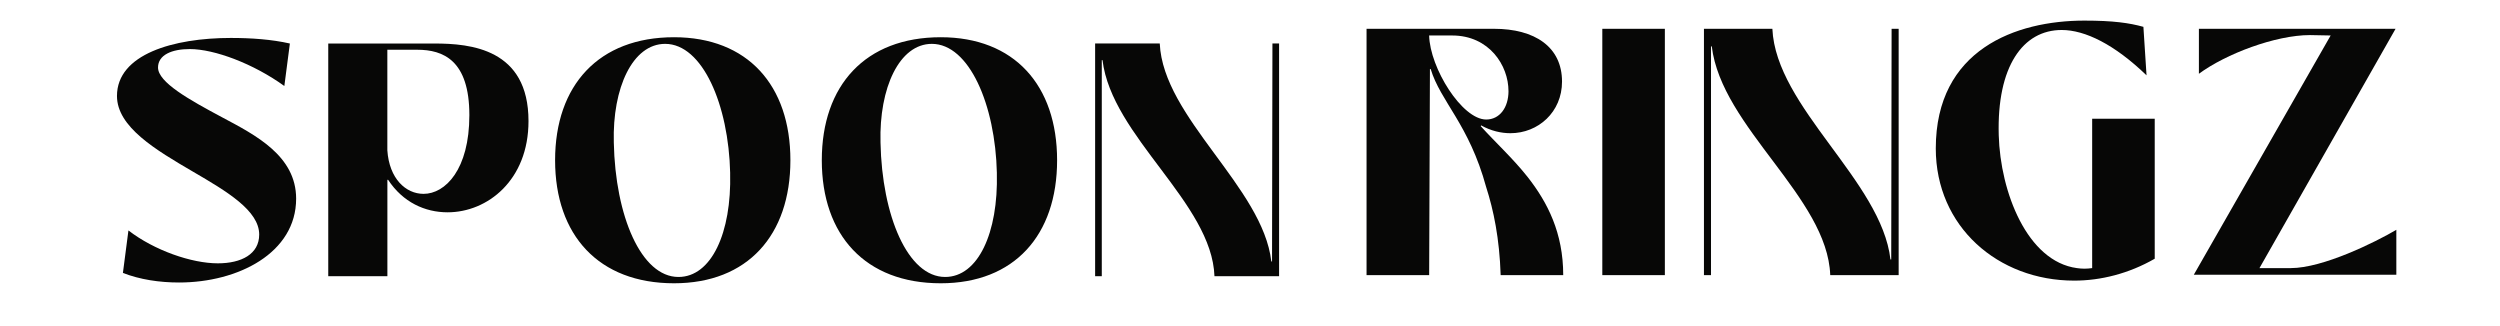 <svg version="1.2" preserveAspectRatio="xMidYMid meet" height="64" viewBox="0 0 368.25 48" zoomAndPan="magnify" width="491" xmlns:xlink="http://www.w3.org/1999/xlink" xmlns="http://www.w3.org/2000/svg"><defs><clipPath id="b0375f2c69"><path d="M 17.195 5.445 L 43.707 5.445 L 43.707 41.762 L 17.195 41.762 Z M 17.195 5.445"></path></clipPath><clipPath id="8a74652f0c"><path d="M 18.105 40.199 L 18.918 33.945 C 22.727 36.883 28.223 38.789 32.086 38.789 C 35.57 38.789 38.18 37.426 38.18 34.547 C 38.18 31.012 33.391 28.18 28.438 25.293 C 22.941 22.082 17.23 18.707 17.23 14.137 C 17.23 7.984 25.559 5.59 33.992 5.59 C 37.039 5.59 40.031 5.805 42.699 6.41 L 41.883 12.668 C 37.367 9.402 31.598 7.227 27.953 7.227 C 25.289 7.227 23.277 8.098 23.277 9.945 C 23.277 12.121 27.844 14.68 32.742 17.293 C 37.641 19.902 43.621 22.949 43.621 29.262 C 43.621 37.258 35.078 41.613 26.371 41.613 C 23.488 41.613 20.602 41.18 18.098 40.199"></path></clipPath><clipPath id="c163541bc5"><path d="M 48.207 6.41 L 77.934 6.41 L 77.934 40.797 L 48.207 40.797 Z M 48.207 6.41"></path></clipPath><clipPath id="bf3ab0c10f"><path d="M 69.137 16.965 C 69.137 8.859 65.273 7.328 61.465 7.328 L 57.055 7.328 L 57.055 22.137 C 57.332 26.324 59.773 28.555 62.391 28.555 C 65.598 28.555 69.137 24.965 69.137 16.965 M 48.352 40.688 L 48.352 6.41 L 63.973 6.41 C 69.305 6.41 77.848 7.172 77.848 17.836 C 77.848 26.543 71.809 31.273 65.93 31.273 C 62.609 31.273 59.348 29.805 57.168 26.484 L 57.062 26.484 L 57.062 40.688 Z M 48.352 40.688"></path></clipPath><clipPath id="bedba38ef9"><path d="M 81.633 5.445 L 116.5 5.445 L 116.5 41.762 L 81.633 41.762 Z M 81.633 5.445"></path></clipPath><clipPath id="4e8f1bdcb9"><path d="M 107.555 25.512 C 107.336 15.441 103.477 6.461 97.977 6.461 C 93.188 6.461 90.195 12.938 90.414 20.988 C 90.629 31.816 94.441 40.797 99.938 40.797 C 104.781 40.797 107.773 34.32 107.551 25.504 M 81.766 23.605 C 81.766 12.559 88.188 5.484 99.285 5.484 C 110.113 5.484 116.426 12.555 116.426 23.605 C 116.426 34.652 110.113 41.727 99.285 41.727 C 88.188 41.727 81.766 34.652 81.766 23.605"></path></clipPath><clipPath id="2a53d8e8bc"><path d="M 121 5.445 L 155.871 5.445 L 155.871 41.762 L 121 41.762 Z M 121 5.445"></path></clipPath><clipPath id="c6856fdf10"><path d="M 146.84 25.512 C 146.621 15.441 142.758 6.461 137.262 6.461 C 132.473 6.461 129.48 12.938 129.699 20.988 C 129.914 31.816 133.727 40.797 139.219 40.797 C 144.062 40.797 147.059 34.32 146.836 25.504 M 121.051 23.605 C 121.051 12.559 127.473 5.484 138.57 5.484 C 149.398 5.484 155.711 12.555 155.711 23.605 C 155.711 34.652 149.398 41.727 138.57 41.727 C 127.473 41.727 121.051 34.652 121.051 23.605"></path></clipPath><clipPath id="bdcdf408e3"><path d="M 161.312 6.406 L 188.516 6.406 L 188.516 40.703 L 161.312 40.703 Z M 161.312 6.406"></path></clipPath><clipPath id="066f4ce115"><path d="M 161.312 40.688 L 161.312 6.406 L 170.832 6.406 C 171.324 17.344 186.016 27.574 187.266 38.512 L 187.371 38.512 L 187.43 6.406 L 188.41 6.406 L 188.41 40.688 L 178.891 40.688 C 178.508 29.859 163.762 20.121 162.398 8.855 L 162.293 8.855 L 162.293 40.688 Z M 161.312 40.688"></path></clipPath><clipPath id="8dec3ed50c"><path d="M 201.293 4.242 L 230.262 4.242 L 230.262 40.566 L 201.293 40.566 Z M 201.293 4.242"></path></clipPath><clipPath id="408797ff7b"><path d="M 222.199 13.402 C 222.199 9.66 219.375 5.227 213.906 5.227 L 210.512 5.227 C 210.625 10.004 215.348 17.605 218.918 17.605 C 220.875 17.605 222.203 15.879 222.203 13.402 M 201.293 40.523 L 201.293 4.242 L 220.07 4.242 C 226.059 4.242 230.086 6.891 230.086 12.02 C 230.086 16.512 226.578 19.621 222.484 19.621 C 221.105 19.621 219.609 19.277 218.168 18.469 L 218.113 18.586 C 220.238 20.945 222.836 23.309 225.02 26.07 C 227.957 29.812 230.262 34.305 230.262 40.523 L 221.047 40.523 C 220.871 35.113 220.008 30.965 218.914 27.566 C 216.383 18.297 212.18 14.953 210.742 10.176 L 210.629 10.176 L 210.516 40.523 Z M 201.293 40.523"></path></clipPath><clipPath id="9720ddff05"><path d="M 236.02 4.242 L 245.234 4.242 L 245.234 40.523 L 236.02 40.523 Z M 236.02 4.242"></path></clipPath><clipPath id="dd832ece51"><path d="M 250.992 4.242 L 279.672 4.242 L 279.672 40.543 L 250.992 40.543 Z M 250.992 4.242"></path></clipPath><clipPath id="76a1755e1f"><path d="M 250.992 40.527 L 250.992 4.242 L 261.07 4.242 C 261.59 15.82 277.137 26.648 278.465 38.223 L 278.578 38.223 L 278.633 4.242 L 279.672 4.242 L 279.672 40.527 L 269.594 40.527 C 269.191 29.062 253.582 18.758 252.145 6.836 L 252.031 6.836 L 252.031 40.527 Z M 250.992 40.527"></path></clipPath><clipPath id="084783b1f7"><path d="M 285.141 3.035 L 317.516 3.035 L 317.516 41.457 L 285.141 41.457 Z M 285.141 3.035"></path></clipPath><clipPath id="55edcac713"><path d="M 285.141 21.867 C 285.141 7.297 296.945 3.035 307.027 3.035 C 311.285 3.035 313.648 3.379 315.723 3.953 L 316.184 11.094 C 311.461 6.547 307.141 4.418 303.684 4.418 C 297.984 4.418 294.125 9.773 294.414 19.906 C 294.645 28.316 298.617 38.508 305.93 39.492 C 306.68 39.605 307.371 39.605 308.176 39.492 L 308.176 17.488 L 317.391 17.488 L 317.391 38.109 C 313.59 40.297 309.445 41.336 305.531 41.336 C 294.301 41.332 285.141 33.383 285.141 21.867"></path></clipPath><clipPath id="2aedc57172"><path d="M 323.148 4.242 L 352.98 4.242 L 352.98 40.484 L 323.148 40.484 Z M 323.148 4.242"></path></clipPath><clipPath id="2282c63f3f"><path d="M 323.148 40.469 L 343.305 5.227 L 340.254 5.168 C 335.188 5.168 327.871 7.934 323.898 10.867 L 323.898 4.242 L 352.867 4.242 L 332.82 39.492 L 337.434 39.492 C 342.156 39.492 349.871 35.688 352.98 33.848 L 352.98 40.469 Z M 323.148 40.469"></path></clipPath></defs><g id="21d0ed0ff3"><g clip-path="url(#b0375f2c69)" clip-rule="nonzero"><g clip-path="url(#8a74652f0c)" clip-rule="nonzero"><path d="M 14.785 3.035 L 158.121 3.035 L 158.121 44.172 L 14.785 44.172 Z M 14.785 3.035" style="stroke:none;fill-rule:nonzero;fill:#070706;fill-opacity:1;"></path></g></g><g clip-path="url(#c163541bc5)" clip-rule="nonzero"><g clip-path="url(#bf3ab0c10f)" clip-rule="nonzero"><path d="M 14.785 3.035 L 158.121 3.035 L 158.121 44.172 L 14.785 44.172 Z M 14.785 3.035" style="stroke:none;fill-rule:nonzero;fill:#070706;fill-opacity:1;"></path></g></g><g clip-path="url(#bedba38ef9)" clip-rule="nonzero"><g clip-path="url(#4e8f1bdcb9)" clip-rule="nonzero"><path d="M 14.785 3.035 L 158.121 3.035 L 158.121 44.172 L 14.785 44.172 Z M 14.785 3.035" style="stroke:none;fill-rule:nonzero;fill:#070706;fill-opacity:1;"></path></g></g><g clip-path="url(#2a53d8e8bc)" clip-rule="nonzero"><g clip-path="url(#c6856fdf10)" clip-rule="nonzero"><path d="M 14.785 3.035 L 158.121 3.035 L 158.121 44.172 L 14.785 44.172 Z M 14.785 3.035" style="stroke:none;fill-rule:nonzero;fill:#070706;fill-opacity:1;"></path></g></g><g clip-path="url(#bdcdf408e3)" clip-rule="nonzero"><g clip-path="url(#066f4ce115)" clip-rule="nonzero"><path d="M 161.312 6.406 L 188.41 6.406 L 188.41 40.703 L 161.312 40.703 Z M 161.312 6.406" style="stroke:none;fill-rule:nonzero;fill:#070706;fill-opacity:1;"></path></g></g><g clip-path="url(#8dec3ed50c)" clip-rule="nonzero"><g clip-path="url(#408797ff7b)" clip-rule="nonzero"><path d="M 201.293 4.242 L 230.262 4.242 L 230.262 40.566 L 201.293 40.566 Z M 201.293 4.242" style="stroke:none;fill-rule:nonzero;fill:#070706;fill-opacity:1;"></path></g></g><g clip-path="url(#9720ddff05)" clip-rule="nonzero"><path d="M 236.02 4.242 L 245.234 4.242 L 245.234 40.527 L 236.02 40.527 Z M 236.02 4.242" style="stroke:none;fill-rule:nonzero;fill:#070706;fill-opacity:1;"></path></g><g clip-path="url(#dd832ece51)" clip-rule="nonzero"><g clip-path="url(#76a1755e1f)" clip-rule="nonzero"><path d="M 250.992 4.242 L 279.672 4.242 L 279.672 40.543 L 250.992 40.543 Z M 250.992 4.242" style="stroke:none;fill-rule:nonzero;fill:#070706;fill-opacity:1;"></path></g></g><g clip-path="url(#084783b1f7)" clip-rule="nonzero"><g clip-path="url(#55edcac713)" clip-rule="nonzero"><path d="M 285.141 3.035 L 317.391 3.035 L 317.391 41.332 L 285.141 41.332 Z M 285.141 3.035" style="stroke:none;fill-rule:nonzero;fill:#070706;fill-opacity:1;"></path></g></g><g clip-path="url(#2aedc57172)" clip-rule="nonzero"><g clip-path="url(#2282c63f3f)" clip-rule="nonzero"><path d="M 323.148 4.242 L 352.98 4.242 L 352.98 40.484 L 323.148 40.484 Z M 323.148 4.242" style="stroke:none;fill-rule:nonzero;fill:#070706;fill-opacity:1;"></path></g></g></g></svg>